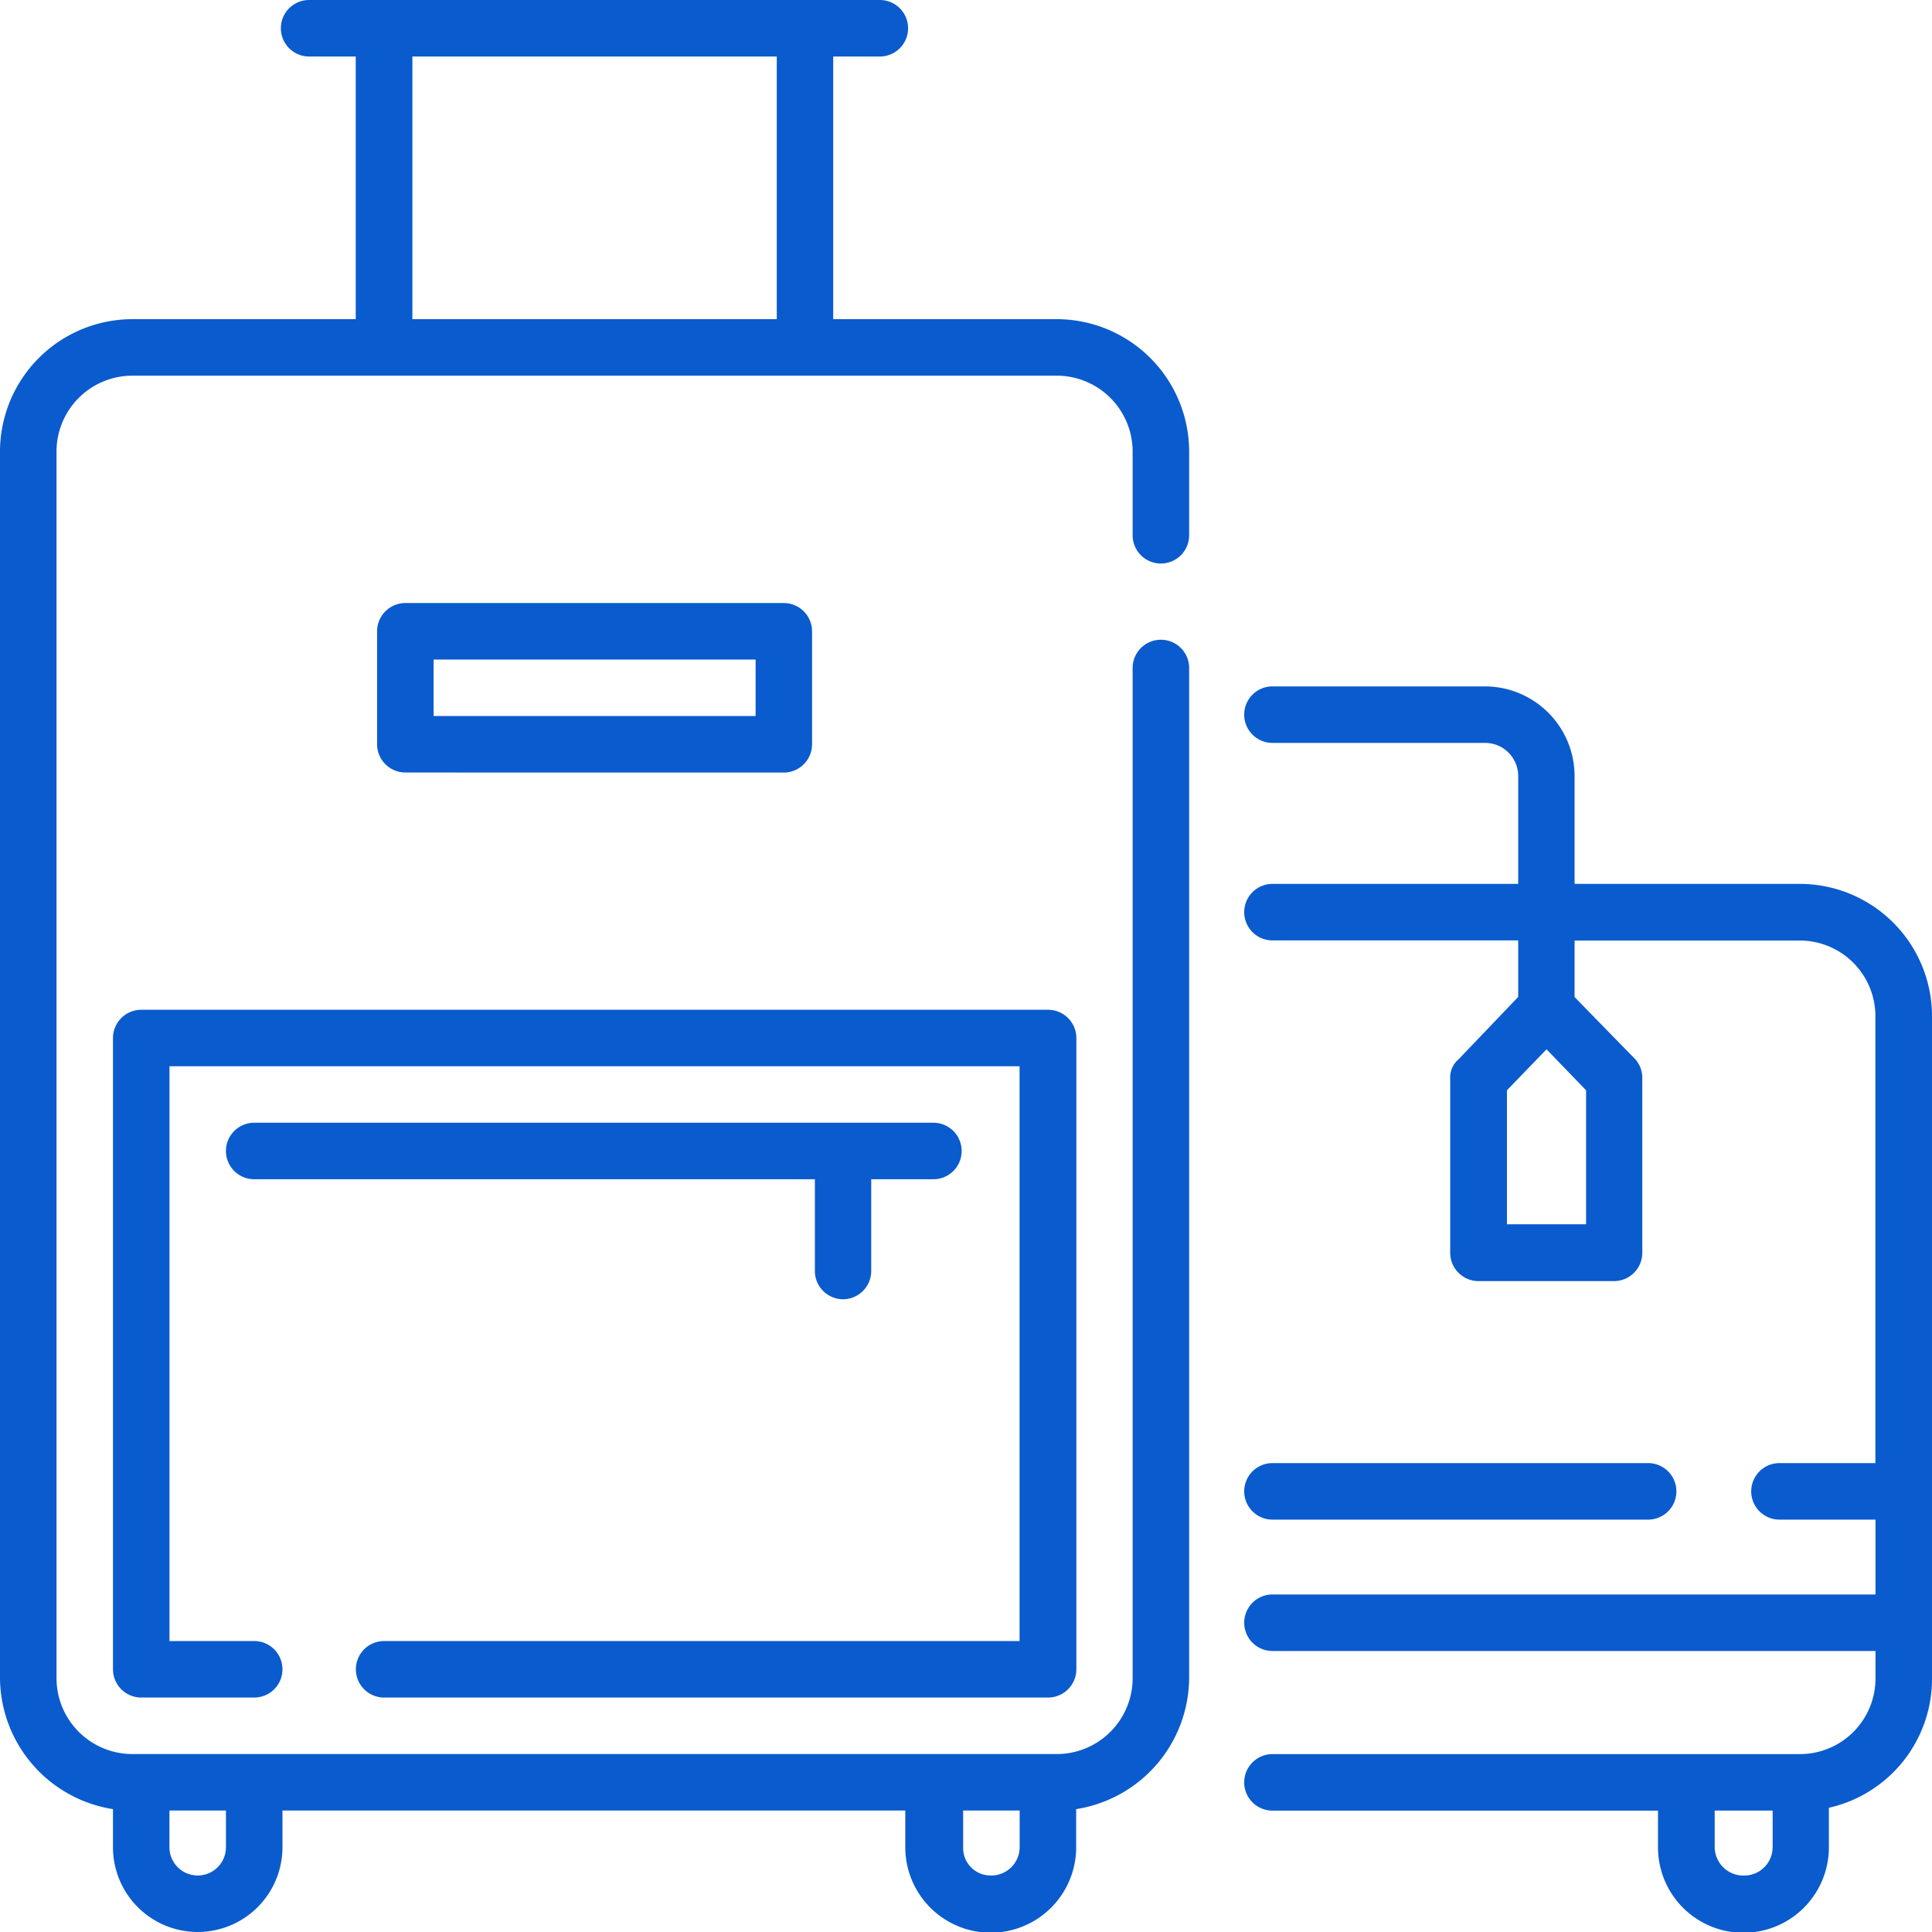 <svg id="Travel" xmlns="http://www.w3.org/2000/svg" width="40" height="40" viewBox="0 0 40 40">
  <path id="Path_38241" data-name="Path 38241" d="M21.871,6.608h-4.62V1.17h.965a.585.585,0,0,0,0-1.17H6.4a.585.585,0,1,0,0,1.17h.965V6.608H2.749A2.745,2.745,0,0,0,0,9.357v25.38a2.766,2.766,0,0,0,2.339,2.719v.789a1.754,1.754,0,0,0,3.509,0v-.76H18.743v.76a1.769,1.769,0,0,0,3.538,0v-.789a2.766,2.766,0,0,0,2.339-2.719V13.83a.585.585,0,1,0-1.17,0V34.737a1.572,1.572,0,0,1-1.579,1.579H2.749A1.572,1.572,0,0,1,1.17,34.737V9.357A1.572,1.572,0,0,1,2.749,7.778H21.871A1.572,1.572,0,0,1,23.45,9.357v1.725a.585.585,0,0,0,1.17,0V9.357a2.745,2.745,0,0,0-2.749-2.749Zm-.76,30.877v.76a.587.587,0,0,1-.585.585.568.568,0,0,1-.585-.585v-.76Zm-16.433,0v.76a.585.585,0,0,1-1.17,0v-.76ZM8.538,1.17h7.544V6.608H8.538Zm7.69,14.825a.587.587,0,0,0,.585-.585V13.07a.587.587,0,0,0-.585-.585H8.392a.587.587,0,0,0-.585.585v2.339a.587.587,0,0,0,.585.585ZM8.977,13.655h6.667v1.17H8.977ZM7.953,35.146H21.7a.587.587,0,0,0,.585-.585V21.491a.587.587,0,0,0-.585-.585H2.924a.587.587,0,0,0-.585.585v13.07a.587.587,0,0,0,.585.585H5.263a.585.585,0,0,0,0-1.17H3.509v-11.9h17.6v11.9H7.953a.585.585,0,0,0,0,1.17Zm9.5-8.246a.587.587,0,0,0,.585-.585v-1.9h1.287a.585.585,0,1,0,0-1.17H5.263a.585.585,0,0,0,0,1.17H16.871v1.9a.587.587,0,0,0,.585.585Zm19.825-8.6H32.6V16.082a1.859,1.859,0,0,0-1.842-1.871H26.345a.585.585,0,0,0,0,1.17H30.76a.687.687,0,0,1,.673.7V18.3H26.345a.585.585,0,0,0,0,1.17h5.088v1.17L30.2,21.93a.491.491,0,0,0-.175.409v3.6a.587.587,0,0,0,.585.585h2.807a.587.587,0,0,0,.585-.585v-3.6a.578.578,0,0,0-.146-.409L32.6,20.643v-1.17h4.678a1.566,1.566,0,0,1,1.55,1.579v9.24H36.842a.585.585,0,1,0,0,1.17H38.83v1.55H26.345a.585.585,0,0,0,0,1.17H38.83v.556a1.566,1.566,0,0,1-1.55,1.579H26.345a.585.585,0,1,0,0,1.17h7.982v.76a1.769,1.769,0,0,0,3.538,0v-.819A2.735,2.735,0,0,0,40,34.737V21.053A2.739,2.739,0,0,0,37.281,18.3Zm-4.444,7.047H31.2V22.573l.819-.848.819.848v2.778ZM36.7,38.246a.587.587,0,0,1-.585.585.593.593,0,0,1-.614-.585v-.76h1.2v.76ZM26.345,31.462h7.778a.585.585,0,0,0,0-1.17H26.345a.585.585,0,0,0,0,1.17Z" transform="translate(0)" fill="#0a5bcd" fill-rule="evenodd"/>
</svg>
